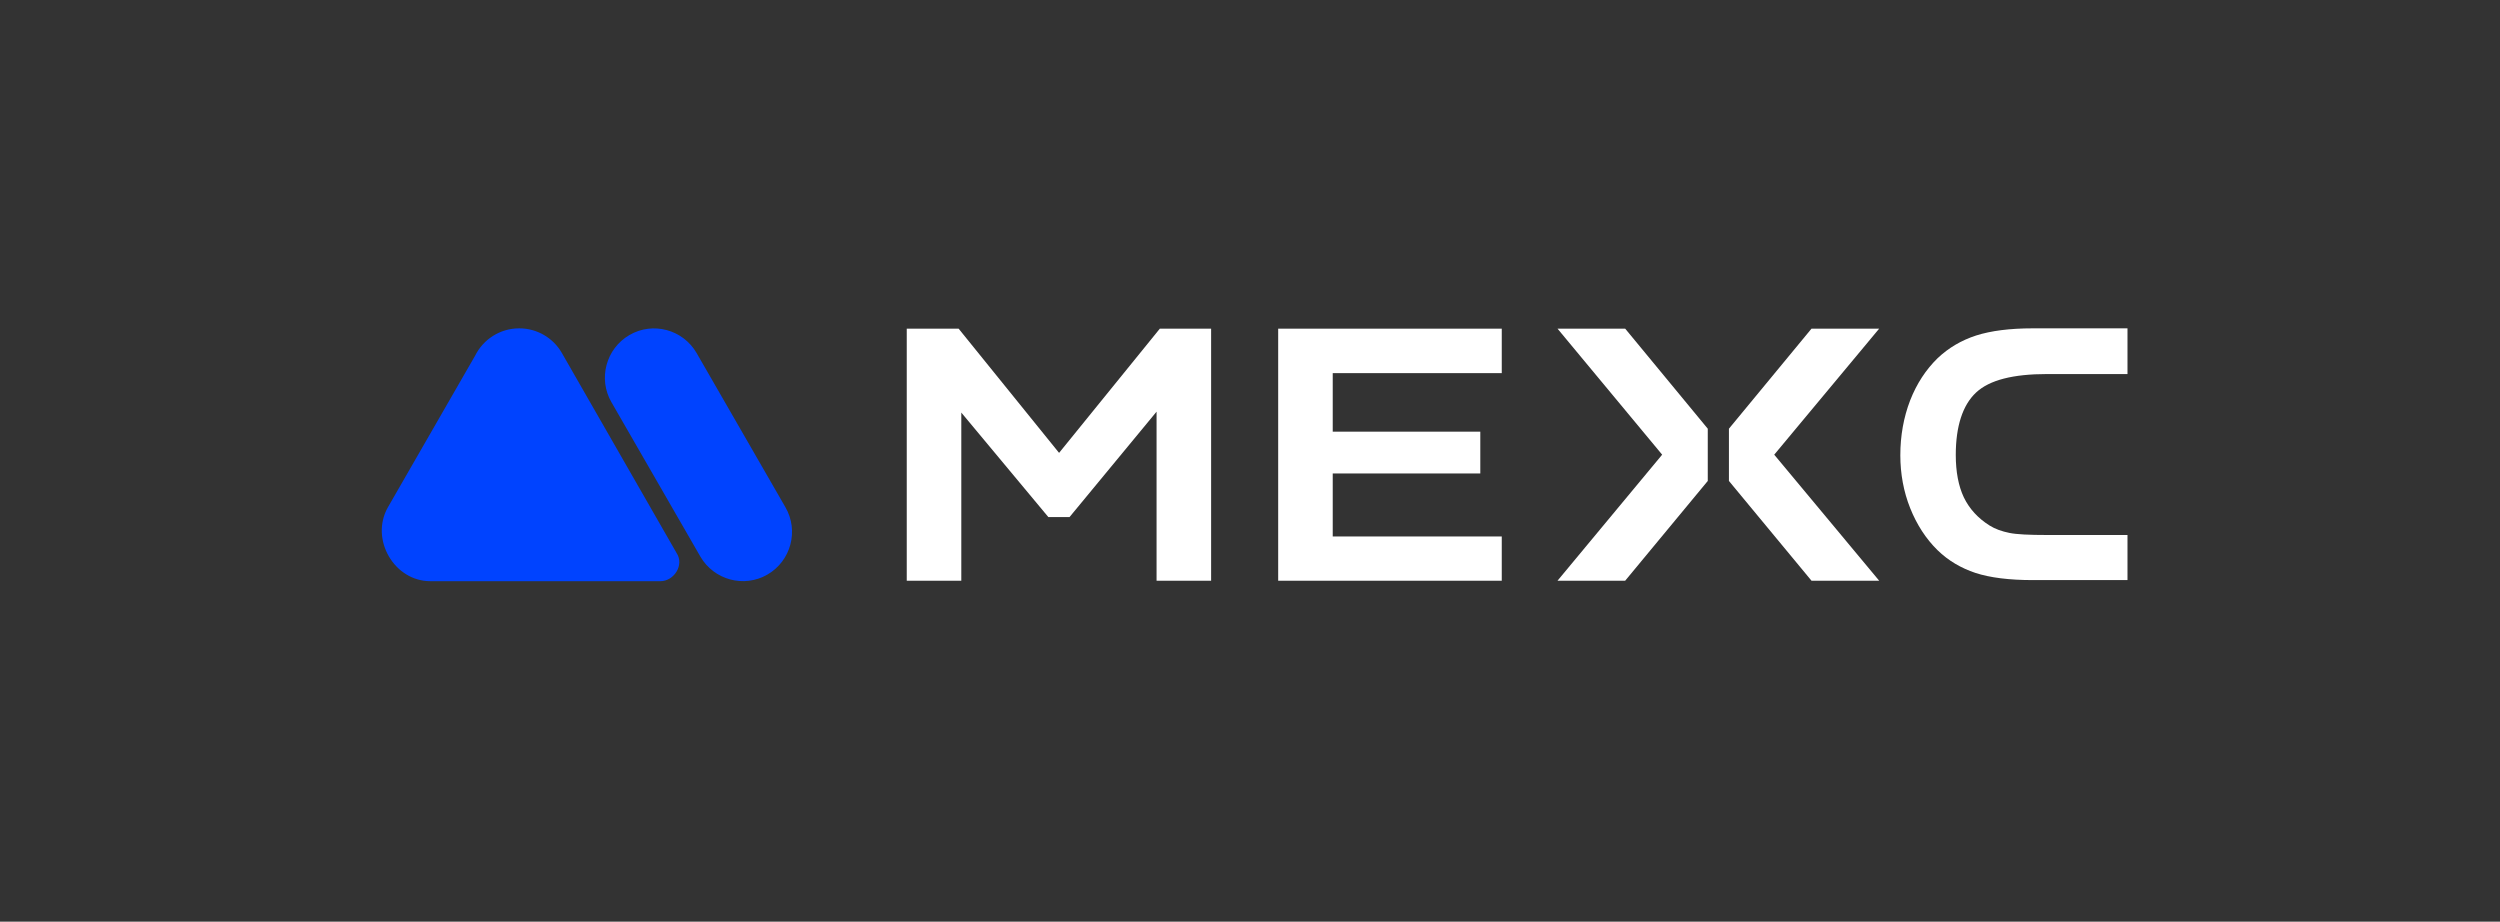 <svg width="217" height="80" viewBox="0 0 217 80" fill="none" xmlns="http://www.w3.org/2000/svg">
<rect x="0" y="0" width="217" height="80" fill="#333333" stroke="none"/>
<g clip-path="url(#clip0_6907_657)">
<path fill-rule="evenodd" clip-rule="evenodd" d="M37.35 50.447H57.323C58.51 50.447 59.413 49.033 58.73 48.006L48.756 30.615C48.027 29.356 46.646 28.5 45.063 28.5C43.405 28.5 41.947 29.457 41.244 30.866L33.657 44.054C32.112 46.818 34.218 50.447 37.35 50.447Z" fill="#0043FF"/>
<path fill-rule="evenodd" clip-rule="evenodd" d="M53.077 34.919C51.896 32.881 52.6 30.263 54.635 29.08C56.67 27.897 59.283 28.602 60.464 30.641L68.176 44.03C69.357 46.069 68.654 48.686 66.619 49.869C64.584 51.052 61.971 50.347 60.79 48.309L53.077 34.919Z" fill="#0043FF"/>
<path d="M171.521 34.074C172.686 32.985 174.729 32.467 177.705 32.467H184.666V28.5H176.437C174.47 28.5 172.815 28.708 171.521 29.123C170.253 29.537 169.14 30.186 168.183 31.093C167.174 32.078 166.372 33.296 165.803 34.748C165.233 36.225 164.948 37.832 164.948 39.517C164.948 41.124 165.233 42.68 165.803 44.105C166.372 45.531 167.174 46.775 168.183 47.76C169.114 48.668 170.227 49.316 171.469 49.73C172.737 50.145 174.419 50.352 176.437 50.352H184.666V46.438H177.705C176.127 46.438 175.04 46.386 174.419 46.257C173.772 46.127 173.177 45.92 172.686 45.609C171.702 44.987 170.951 44.183 170.461 43.172C169.994 42.187 169.761 40.943 169.761 39.491C169.761 37.003 170.357 35.162 171.521 34.074Z" fill="white"/>
<path d="M110.946 50.405H130.353V46.568H115.681V41.099H128.49V37.47H115.681V32.389H130.353V28.527H110.946V50.405Z" fill="white"/>
<path d="M135.192 28.527L144.275 39.466L135.192 50.405H141.066L148.234 41.747V37.211L141.066 28.527H135.192Z" fill="white"/>
<path d="M157.238 28.527L150.071 37.211V41.747L157.238 50.405H163.112L154.003 39.466L163.112 28.527H157.238Z" fill="white"/>
<path d="M91.928 39.31L83.208 28.527H78.706V50.405H83.441V35.811L90.997 44.883H92.834L100.39 35.733V50.405H105.125V28.527H100.674L91.928 39.31Z" fill="white"/>
</g>
<defs>
<clipPath id="clip0_6907_657">
<rect width="153" height="23" fill="white" transform="translate(32 28.5)"/>
</clipPath>
</defs>
</svg>

